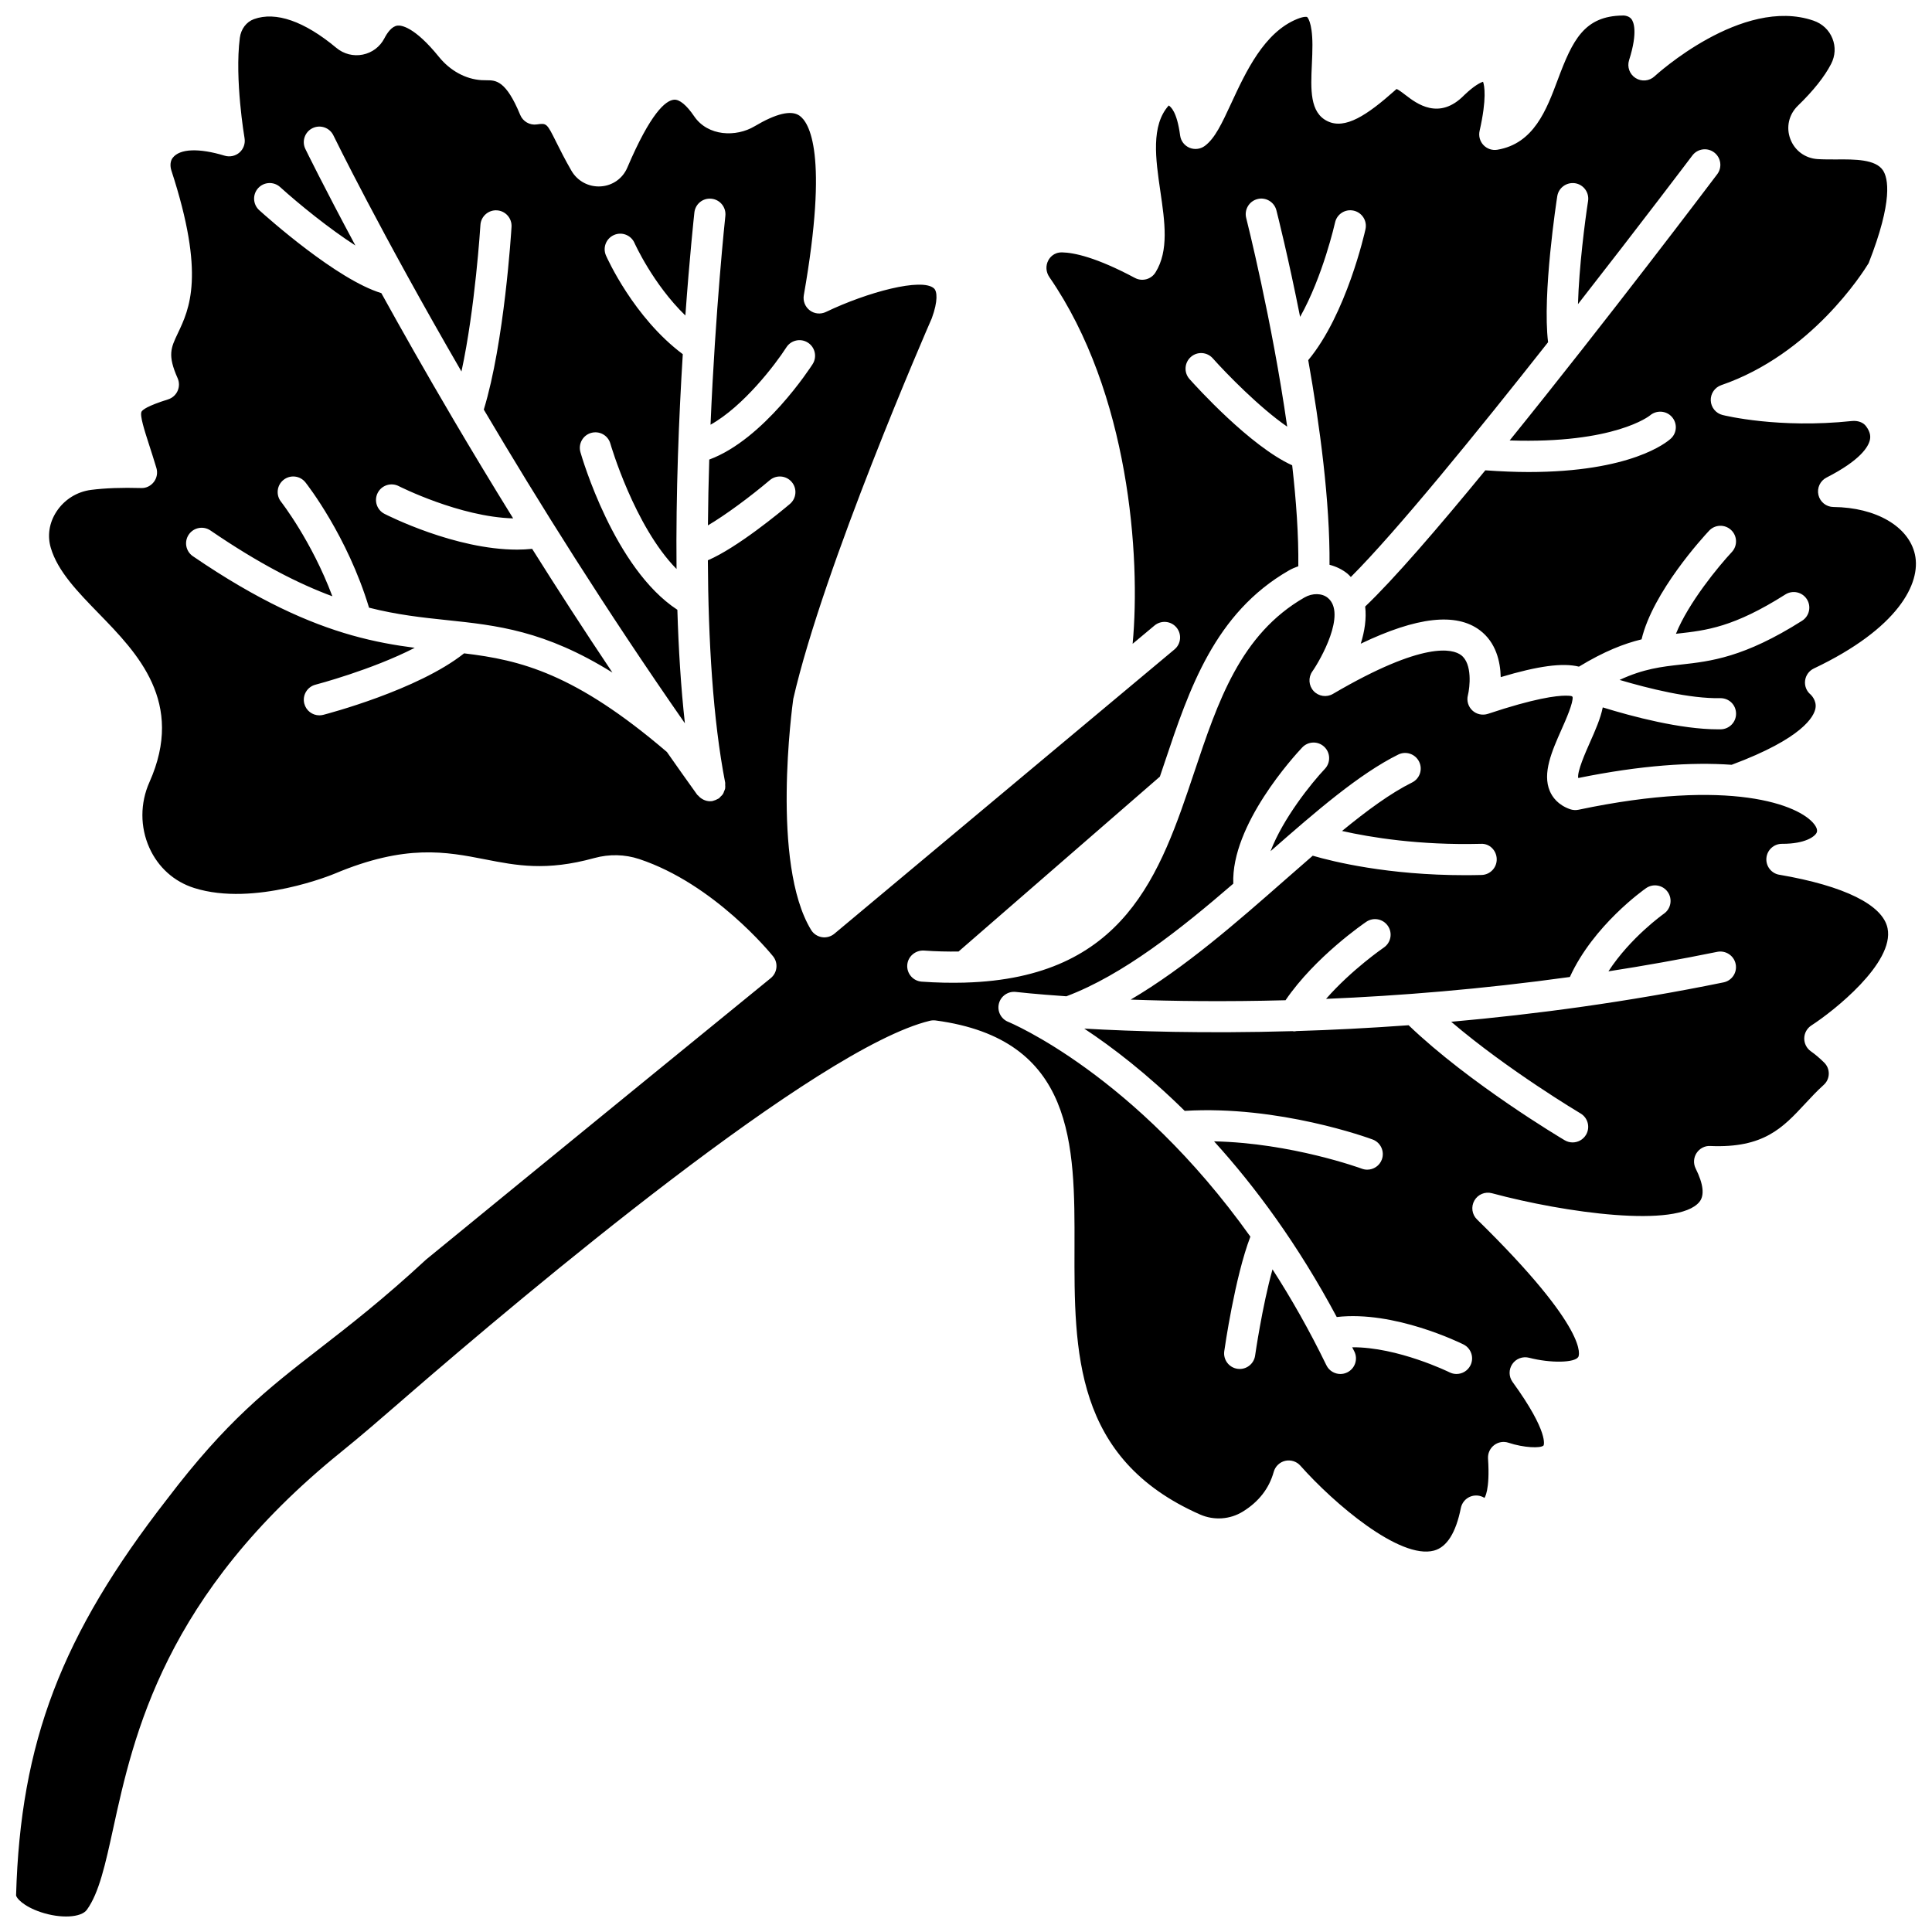 <?xml version="1.0" encoding="UTF-8"?>
<!-- Uploaded to: ICON Repo, www.iconrepo.com, Generator: ICON Repo Mixer Tools -->
<svg width="800px" height="800px" version="1.1" viewBox="144 144 512 512" xmlns="http://www.w3.org/2000/svg">
 <defs>
  <clipPath id="a">
   <path d="m148.09 148.09h503.81v503.81h-503.81z"/>
  </clipPath>
 </defs>
 <g clip-path="url(#a)">
  <path d="m615.53 375.82c-2.117-0.363-3.602-2.293-3.414-4.43 0.188-2.133 1.973-3.769 4.113-3.769 0.051-0.016 0.094 0 0.141 0 6.016 0 8.547-1.91 9.047-2.926 0.289-0.59 0.07-1.367-0.656-2.301-3.918-5.047-22.02-12.328-62.453-3.801-0.727 0.152-1.504 0.102-2.223-0.145-3.207-1.133-4.684-3.215-5.352-4.769-2.055-4.773 0.559-10.656 3.078-16.34 1.133-2.539 3.184-7.184 2.941-8.68-0.113-0.07-0.227-0.125-0.332-0.203-0.262-0.047-0.691-0.102-1.457-0.102-2.504 0-8.238 0.68-20.648 4.824-1.43 0.465-3.012 0.137-4.117-0.891-1.109-1.031-1.566-2.582-1.188-4.047 0.5-2.019 1.25-8.34-1.812-10.629-2.168-1.629-9.828-3.859-33.957 10.281-1.68 0.984-3.805 0.66-5.125-0.77-1.312-1.43-1.457-3.582-0.344-5.168 2.152-3.062 9.148-15.359 4.109-19.516-1.535-1.273-4.086-1.312-6.191-0.098-16.969 9.762-22.926 27.547-29.227 46.379-8.988 26.832-18.277 54.484-60.781 55.68-0.039 0-0.07 0.02-0.105 0.02-0.02 0-0.047-0.012-0.066-0.012-3.527 0.09-7.254 0.023-11.254-0.262-2.273-0.164-3.988-2.137-3.824-4.414 0.16-2.277 2.188-3.949 4.41-3.824 3.262 0.234 6.289 0.293 9.184 0.258l53.352-46.348c0.418-1.238 0.836-2.473 1.254-3.727 6.516-19.461 13.254-39.59 32.938-50.914 0.805-0.461 1.648-0.816 2.496-1.113 0.094-8.195-0.559-17.402-1.625-26.754-11.117-5.043-25.496-20.934-27.215-22.867-1.516-1.699-1.363-4.309 0.34-5.828 1.691-1.52 4.305-1.371 5.828 0.34 3.527 3.961 12.324 13.012 19.723 18.113-4.035-28.293-10.758-54.891-10.859-55.293-0.566-2.207 0.773-4.457 2.981-5.019 2.199-0.574 4.453 0.77 5.019 2.977 0.273 1.066 3.18 12.559 6.285 28.246 6.074-10.805 9.219-24.84 9.262-25.012 0.488-2.231 2.691-3.641 4.918-3.144 2.227 0.488 3.633 2.688 3.144 4.918-0.207 0.957-5.062 22.562-15.172 34.703 3.078 17.383 5.781 37.559 5.641 54.227 1.75 0.457 3.402 1.238 4.812 2.402 0.316 0.262 0.555 0.559 0.836 0.84 12.047-12.039 33.34-38.207 52.273-62.223-1.562-12.711 2.258-37.578 2.434-38.691 0.352-2.25 2.465-3.769 4.715-3.441 2.254 0.352 3.797 2.461 3.449 4.715-0.824 5.312-2.394 17.508-2.676 27.328 16.758-21.453 30.008-38.988 30.312-39.395 1.371-1.816 3.957-2.188 5.781-0.809 1.816 1.375 2.18 3.965 0.805 5.781-1.824 2.418-29.125 38.555-55 70.543 27.828 0.934 37.086-6.543 37.188-6.625 1.715-1.461 4.305-1.301 5.797 0.383 1.492 1.684 1.387 4.227-0.273 5.75-1.113 1.02-10.559 8.863-37.734 8.863-3.488 0-7.336-0.164-11.43-0.453-12.609 15.375-24.305 28.93-31.84 36.102 0.383 3.164-0.141 6.559-1.168 9.844 14.906-7.137 25.285-8.285 31.566-3.555 4.281 3.223 5.422 8.285 5.527 12.414 9.93-2.977 16.426-3.844 20.73-2.777 6.68-4.062 11.977-6.113 16.594-7.231 2.984-12.566 16.27-27.059 17.895-28.789 1.551-1.672 4.172-1.75 5.832-0.191 1.66 1.555 1.75 4.172 0.191 5.84-3.449 3.688-11.5 13.434-14.809 21.664 0.145-0.016 0.293-0.031 0.438-0.051 7.617-0.852 14.809-1.652 28.566-10.375 1.926-1.211 4.477-0.652 5.699 1.277 1.223 1.926 0.648 4.477-1.281 5.699-15.367 9.742-24.238 10.734-32.07 11.605-5.191 0.578-9.863 1.098-16.293 4.07 7.602 2.246 18.617 5.012 26.668 4.832 2.375-0.016 4.16 1.773 4.203 4.055 0.043 2.277-1.773 4.16-4.055 4.203-0.246 0.004-0.496 0.004-0.746 0.004-9.934 0-22.668-3.387-30.527-5.812-0.594 2.957-1.988 6.117-3.375 9.234-1.145 2.582-3.469 7.812-3.125 9.484 16.652-3.394 30.082-4.258 40.66-3.508 18.895-7.043 21.848-12.828 22.219-15.012 0.359-2.09-1.277-3.586-1.293-3.602-1.09-0.898-1.641-2.293-1.465-3.691 0.172-1.398 1.055-2.617 2.324-3.219 22.324-10.602 28.477-22.559 26.785-30.215-1.637-7.414-10.309-12.473-21.59-12.578-1.902-0.016-3.543-1.332-3.981-3.184-0.434-1.852 0.449-3.758 2.148-4.625 9.059-4.621 11.082-8.199 11.477-9.926 0.176-0.773 0.262-1.988-1.027-3.699-0.75-0.996-2.156-1.512-3.742-1.352-19.379 2.051-33.668-1.445-34.27-1.598-1.773-0.441-3.043-2.004-3.121-3.828-0.078-1.824 1.059-3.484 2.781-4.078 23.836-8.188 37.543-29.84 39.055-32.324 6.535-16.652 5.168-22.594 3.766-24.652-1.961-2.867-7.332-2.894-12.402-2.84-1.715 0-3.356 0.004-4.867-0.09-3.332-0.207-6.113-2.266-7.262-5.371-1.145-3.094-0.375-6.453 2.012-8.77 4.109-3.984 7.074-7.711 8.812-11.082 1.109-2.152 1.234-4.551 0.348-6.75-0.895-2.238-2.676-3.914-5.019-4.719-18.949-6.523-41.891 14.543-42.117 14.75-1.375 1.281-3.434 1.473-5.027 0.465-1.586-1.004-2.297-2.949-1.727-4.738 2.453-7.691 1.102-10.281 0.629-10.891-0.781-1.016-2.32-0.961-2.348-0.941-10.16 0.121-13.262 6.516-17.188 17.031-2.965 7.926-6.32 16.914-15.996 18.535-1.348 0.23-2.734-0.234-3.688-1.238-0.945-1-1.324-2.406-1.023-3.75 1.953-8.605 1.281-11.992 0.918-13.031-0.703 0.227-2.309 0.988-4.961 3.519-6.672 6.856-12.676 2.238-15.57 0.016-0.719-0.555-1.891-1.457-2.41-1.613-0.02 0.043-0.191 0.156-0.445 0.406-7.356 6.551-13.141 10.371-17.809 8.141-4.758-2.262-4.477-8.469-4.176-15.031 0.078-1.715 0.16-3.488 0.152-5.215-0.023-6.266-1.41-7.375-1.426-7.383-0.113-0.066-0.867-0.172-2.606 0.527-8.77 3.543-13.617 13.992-17.508 22.391-2.481 5.348-4.273 9.207-6.953 11.227-1.172 0.883-2.731 1.074-4.074 0.516-1.355-0.566-2.309-1.809-2.496-3.266-0.852-6.371-2.477-7.559-3.012-7.949-4.773 5.309-3.477 14.191-2.223 22.777 1.18 8.078 2.297 15.711-1.297 21.473-1.148 1.84-3.531 2.477-5.445 1.457-10.258-5.477-16.148-6.703-19.285-6.773h-0.102c-2.188 0-3.211 1.457-3.555 2.094-0.773 1.434-0.66 3.113 0.293 4.496 21.121 30.59 24.207 74.074 22.039 97.141l5.801-4.848c1.758-1.461 4.359-1.227 5.816 0.52 1.457 1.746 1.23 4.352-0.52 5.812l-90.137 75.348c-0.93 0.773-2.144 1.102-3.324 0.91-1.184-0.199-2.231-0.898-2.852-1.93-10.691-17.57-4.965-59.438-4.719-61.211 8.031-35.078 35.535-98.184 36.707-100.86 1.691-4.617 1.43-7.16 0.586-7.926-3.176-2.894-17.637 0.969-28.645 6.246-1.391 0.664-3.043 0.508-4.277-0.43s-1.84-2.481-1.578-4.004c6.621-37.672 1.395-45.836-1.16-47.598-2.191-1.52-6.195-0.559-11.906 2.832-4.852 2.891-12.355 2.691-16-2.672-1.98-2.914-3.883-4.527-5.359-4.375-2.231 0.219-6.18 3.523-12.359 18.016-1.223 2.867-3.922 4.766-7.055 4.953-3.164 0.195-6.16-1.398-7.754-4.172-1.734-3.004-2.981-5.5-3.992-7.527-2.535-5.082-2.527-5.09-5.188-4.723-1.828 0.27-3.668-0.777-4.383-2.519-3.773-9.168-6.473-9.176-8.859-9.184-0.492 0-0.957-0.004-1.402-0.031-4.207-0.262-8.316-2.508-11.27-6.16-6.531-8.066-10.039-8.398-10.961-8.297-1.531 0.156-2.754 1.918-3.508 3.379-1.16 2.238-3.242 3.805-5.711 4.305-2.492 0.508-5.059-0.148-7.023-1.789-8.488-7.074-16.051-9.695-21.824-7.609-2.012 0.727-3.449 2.629-3.746 4.965-1.41 10.965 1.223 26.418 1.25 26.578 0.242 1.406-0.262 2.844-1.328 3.793-1.074 0.945-2.578 1.262-3.93 0.859-6.867-2.078-11.898-1.875-13.773 0.555-0.641 0.789-0.77 2.125-0.348 3.402 9.035 27.691 4.777 36.637 1.668 43.168-1.812 3.824-2.731 5.742-0.023 11.84 0.477 1.074 0.469 2.305-0.012 3.375-0.484 1.074-1.402 1.887-2.523 2.238-5.559 1.746-6.793 2.789-7.031 3.258-0.508 0.984 0.789 4.996 2.039 8.875 0.578 1.785 1.223 3.785 1.902 6.047 0.379 1.273 0.129 2.644-0.676 3.699-0.809 1.055-2.062 1.68-3.398 1.613-5.059-0.148-9.512 0.016-13.219 0.488-3.758 0.477-7.102 2.57-9.184 5.754-1.938 2.961-2.469 6.379-1.504 9.629 1.832 6.203 7.133 11.645 12.738 17.406 10.184 10.465 22.859 23.488 13.395 44.676-2.481 5.551-2.484 11.879-0.02 17.375 2.328 5.188 6.543 8.973 11.867 10.66 16.027 5.074 37.094-3.723 37.301-3.816 18.777-7.883 29.48-5.785 39.832-3.762 8.32 1.629 16.164 3.164 28.898-0.348 3.988-1.094 8.109-1 11.93 0.266 19.852 6.59 34.828 24.984 35.457 25.762 1.426 1.766 1.148 4.356-0.605 5.789-55.645 45.352-91.348 74.59-91.348 74.59-11.266 10.438-20.328 17.469-28.324 23.672-13.68 10.617-24.492 19.008-40.293 39.785-28.035 36.043-38.875 64.484-40.031 104.98-0.02 0.672 1.836 2.922 6.551 4.5 5.246 1.762 10.723 1.465 12.215-0.641 3.238-4.492 4.883-12.02 6.969-21.543 5.394-24.664 13.547-61.93 60.457-99.812 5.25-4.238 10.457-8.758 15.492-13.121l1.84-1.602c31.781-27.531 108.91-92.344 138.65-99.508 0.496-0.117 1.012-0.145 1.516-0.082 36.953 4.938 36.875 32.953 36.801 60.047-0.078 27.598-0.156 56.129 33.238 70.863 3.715 1.645 7.988 1.352 11.414-0.781 4.195-2.602 6.934-6.137 8.145-10.508 0.41-1.457 1.578-2.578 3.047-2.918 1.477-0.324 3.019 0.152 4.019 1.289 8.871 10.004 26.363 24.938 35.414 22.496 3.406-0.922 5.797-4.719 7.109-11.281 0.266-1.328 1.168-2.449 2.418-2.984 1.254-0.535 2.688-0.426 3.836 0.301-0.008 0.008-0.008 0.012-0.008 0.012 0.012 0 1.527-1.902 0.957-10.438-0.086-1.375 0.512-2.695 1.602-3.539 1.086-0.844 2.519-1.086 3.832-0.648 4.043 1.344 8.555 1.52 9.289 0.715 0.016-0.023 1.574-3.324-8.219-16.824-1.023-1.406-1.047-3.312-0.066-4.746 0.977-1.441 2.766-2.098 4.445-1.668 5.68 1.469 12.152 1.359 13.051-0.238 0.148-0.266 3.34-6.867-26.855-36.422-1.344-1.312-1.629-3.363-0.699-4.996 0.93-1.637 2.828-2.434 4.656-1.945 19.355 5.203 49.219 9.348 54.977 2.301 1.406-1.719 1.078-4.703-0.988-8.859-0.648-1.309-0.562-2.867 0.238-4.086 0.797-1.227 2.195-1.969 3.644-1.871 14.168 0.609 19.215-4.852 25.129-11.207 1.547-1.664 3.148-3.387 4.922-4.984 0.84-0.754 1.316-1.793 1.344-2.914 0.027-1.129-0.402-2.191-1.207-2.992-1.191-1.18-2.383-2.191-3.535-2.996-1.121-0.789-1.785-2.09-1.758-3.465s0.738-2.644 1.891-3.391c5.832-3.762 22.066-16.57 20.188-25.75-1.254-6.195-11.449-11.238-28.691-14.191zm-283.94-83.34c0.117 21.043 1.32 42.148 4.59 58.938 0.039 0.188-0.012 0.359-0.004 0.547 0.02 0.34 0.055 0.672-0.008 1.008-0.051 0.262-0.172 0.484-0.27 0.723-0.098 0.25-0.164 0.508-0.312 0.738-0.184 0.281-0.434 0.496-0.676 0.727-0.137 0.129-0.219 0.293-0.375 0.406-0.016 0.012-0.039 0.016-0.059 0.027-0.09 0.062-0.203 0.094-0.297 0.148-0.352 0.203-0.711 0.359-1.09 0.449-0.062 0.016-0.105 0.059-0.172 0.07-0.262 0.051-0.516 0.074-0.773 0.074h-0.012-0.004-0.004c-0.59 0-1.141-0.16-1.656-0.391-0.148-0.066-0.273-0.152-0.418-0.234-0.406-0.238-0.754-0.539-1.062-0.902-0.062-0.074-0.16-0.102-0.219-0.188-2.731-3.793-5.394-7.574-8.035-11.34-24.367-20.84-38.777-24.352-53.742-26.137-12.266 9.738-36.262 16.02-37.32 16.297-0.348 0.086-0.695 0.133-1.035 0.133-1.836 0-3.512-1.234-3.992-3.098-0.574-2.207 0.758-4.457 2.965-5.027 0.191-0.051 14.855-3.891 26.301-9.773-5.133-0.66-10.594-1.602-16.668-3.316-0.023-0.008-0.055-0.012-0.078-0.023-11.305-3.203-24.719-9.09-42.051-20.938-1.883-1.289-2.367-3.856-1.078-5.738 1.289-1.883 3.852-2.363 5.738-1.078 12.867 8.797 23.297 14.105 32.309 17.441-5.488-14.648-13.512-24.941-13.609-25.062-1.41-1.789-1.109-4.383 0.676-5.797 1.785-1.41 4.379-1.117 5.797 0.672 0.469 0.59 11.105 14.199 16.855 33.207 7.465 1.891 14.059 2.606 20.543 3.285 13.293 1.395 26.043 2.746 43.953 13.91-7.547-11.258-14.645-22.242-21.273-32.789-1.305 0.129-2.625 0.207-3.957 0.207-16.484 0-34.32-9.047-35.18-9.484-2.027-1.039-2.828-3.527-1.789-5.559 1.039-2.023 3.535-2.824 5.559-1.793 0.188 0.094 16.188 8.18 30.332 8.555-5.684-9.191-11.004-18.008-15.891-26.309-0.031-0.062-0.074-0.121-0.105-0.184-7.258-12.328-13.586-23.504-18.938-33.203-11.738-3.551-30.184-20.016-32.359-21.98-1.688-1.531-1.82-4.141-0.289-5.832 1.531-1.691 4.141-1.816 5.828-0.293 5.062 4.578 13.02 11.027 19.945 15.484-8.488-15.812-13.125-25.312-13.258-25.586-0.996-2.051-0.141-4.519 1.91-5.516 2.051-0.988 4.519-0.137 5.516 1.91 0.219 0.449 12.445 25.496 33.941 62.582 3.648-16.781 5.012-38.574 5.027-38.836 0.141-2.273 2.113-4.012 4.371-3.871 2.273 0.137 4.008 2.094 3.871 4.367-0.07 1.277-1.906 30.688-7.348 48.438 14.449 24.453 32.43 53.172 53.293 83.137-1.059-9.539-1.684-19.723-1.996-30.086-16.738-10.934-25.32-40.473-25.691-41.777-0.621-2.191 0.648-4.473 2.84-5.098 2.227-0.621 4.481 0.656 5.098 2.84 0.07 0.258 6.363 21.871 17.535 33.227-0.203-20.238 0.633-40.418 1.656-56.93-13.008-9.711-20.043-25.449-20.355-26.148-0.918-2.086 0.031-4.516 2.121-5.434 2.098-0.926 4.519 0.031 5.438 2.113 0.059 0.129 4.891 10.891 13.48 19.219 1.121-15.484 2.246-26.016 2.387-27.289 0.246-2.266 2.254-3.914 4.555-3.656 2.266 0.246 3.902 2.281 3.656 4.555-0.055 0.484-2.633 24.648-3.93 55.332 8.707-4.871 17.145-15.898 20.098-20.504 1.227-1.918 3.781-2.481 5.703-1.25 1.918 1.227 2.481 3.781 1.254 5.699-0.559 0.867-12.898 19.938-27.391 25.289-0.184 5.699-0.305 11.535-0.355 17.445 4.641-2.738 11.141-7.535 16.398-11.984 1.742-1.473 4.348-1.25 5.816 0.488s1.254 4.344-0.488 5.816c-2.512 2.117-13.922 11.57-21.742 14.93zm269.17 111.86c-25.453 5.203-49.828 8.453-72.172 10.441 15.043 12.84 34.055 24.16 34.277 24.293 1.961 1.16 2.609 3.695 1.449 5.656-0.773 1.301-2.148 2.023-3.555 2.023-0.715 0-1.441-0.188-2.102-0.578-1.055-0.621-25.277-15.055-41.359-30.477-10.469 0.758-20.426 1.262-29.711 1.543-0.223 0.039-0.441 0.082-0.664 0.082-0.141 0-0.277-0.043-0.418-0.059-23.129 0.66-42.188 0.07-55.168-0.672 7.422 4.902 16.695 12.012 26.625 21.801 24.922-1.512 48.777 7.199 49.805 7.586 2.137 0.793 3.223 3.172 2.438 5.305-0.613 1.664-2.191 2.691-3.871 2.691-0.477 0-0.957-0.082-1.434-0.262-0.211-0.078-18.664-6.824-39.156-7.242 10.895 12.004 22.203 27.281 32.508 46.555 15.258-1.77 32.797 6.875 33.59 7.269 2.035 1.016 2.859 3.496 1.844 5.535-0.723 1.449-2.18 2.289-3.699 2.289-0.621 0-1.246-0.141-1.836-0.434-0.152-0.078-13.75-6.734-25.805-6.644 0.195 0.391 0.391 0.754 0.586 1.148 0.996 2.047 0.141 4.519-1.91 5.516-0.582 0.281-1.191 0.418-1.801 0.418-1.531 0-3.004-0.855-3.715-2.324-4.535-9.332-9.344-17.762-14.277-25.406-2.75 9.887-4.586 22.688-4.609 22.848-0.289 2.062-2.059 3.551-4.082 3.551-0.195 0-0.387-0.012-0.582-0.043-2.258-0.316-3.832-2.406-3.512-4.664 0.121-0.859 2.82-19.684 6.922-30.359-30.688-43.051-63.77-56.754-64.176-56.922-1.926-0.773-2.981-2.844-2.465-4.856s2.465-3.316 4.496-3.074c0.199 0.023 4.973 0.578 13.383 1.152 14.996-5.648 30.203-17.73 44.234-29.844-0.621-15.609 16.254-33.965 18.277-36.109 1.574-1.652 4.176-1.73 5.832-0.16 1.656 1.566 1.73 4.18 0.164 5.84-3.586 3.801-11.07 13.098-14.402 21.82 12.078-10.602 23.5-20.473 33.836-25.602 2.039-1.016 4.516-0.176 5.531 1.867 1.016 2.043 0.184 4.519-1.863 5.531-5.668 2.812-11.934 7.414-18.559 12.848 7.519 1.695 20.395 3.816 36.766 3.406 2.32-0.152 4.176 1.75 4.227 4.027 0.059 2.277-1.746 4.176-4.031 4.227-1.48 0.039-2.941 0.055-4.371 0.055-20.441 0-34.945-3.582-40.355-5.164-2.414 2.09-4.859 4.227-7.336 6.406-12.629 11.094-26.516 23.277-40.906 31.73 11.191 0.41 25.082 0.59 41.031 0.168 7.883-11.547 20.828-20.395 21.406-20.789 1.883-1.277 4.445-0.785 5.731 1.105 1.285 1.887 0.785 4.453-1.102 5.731-0.102 0.074-8.465 5.805-15.293 13.59 19.344-0.809 41.215-2.551 64.613-5.801 6.231-13.684 19.598-23.125 20.199-23.543 1.871-1.297 4.438-0.84 5.742 1.027 1.305 1.871 0.848 4.441-1.02 5.746-0.105 0.078-8.855 6.269-14.703 15.273 9.422-1.461 19.055-3.172 28.844-5.168 2.219-0.441 4.414 0.988 4.871 3.219 0.469 2.238-0.973 4.418-3.207 4.875z"/>
 </g>
</svg>